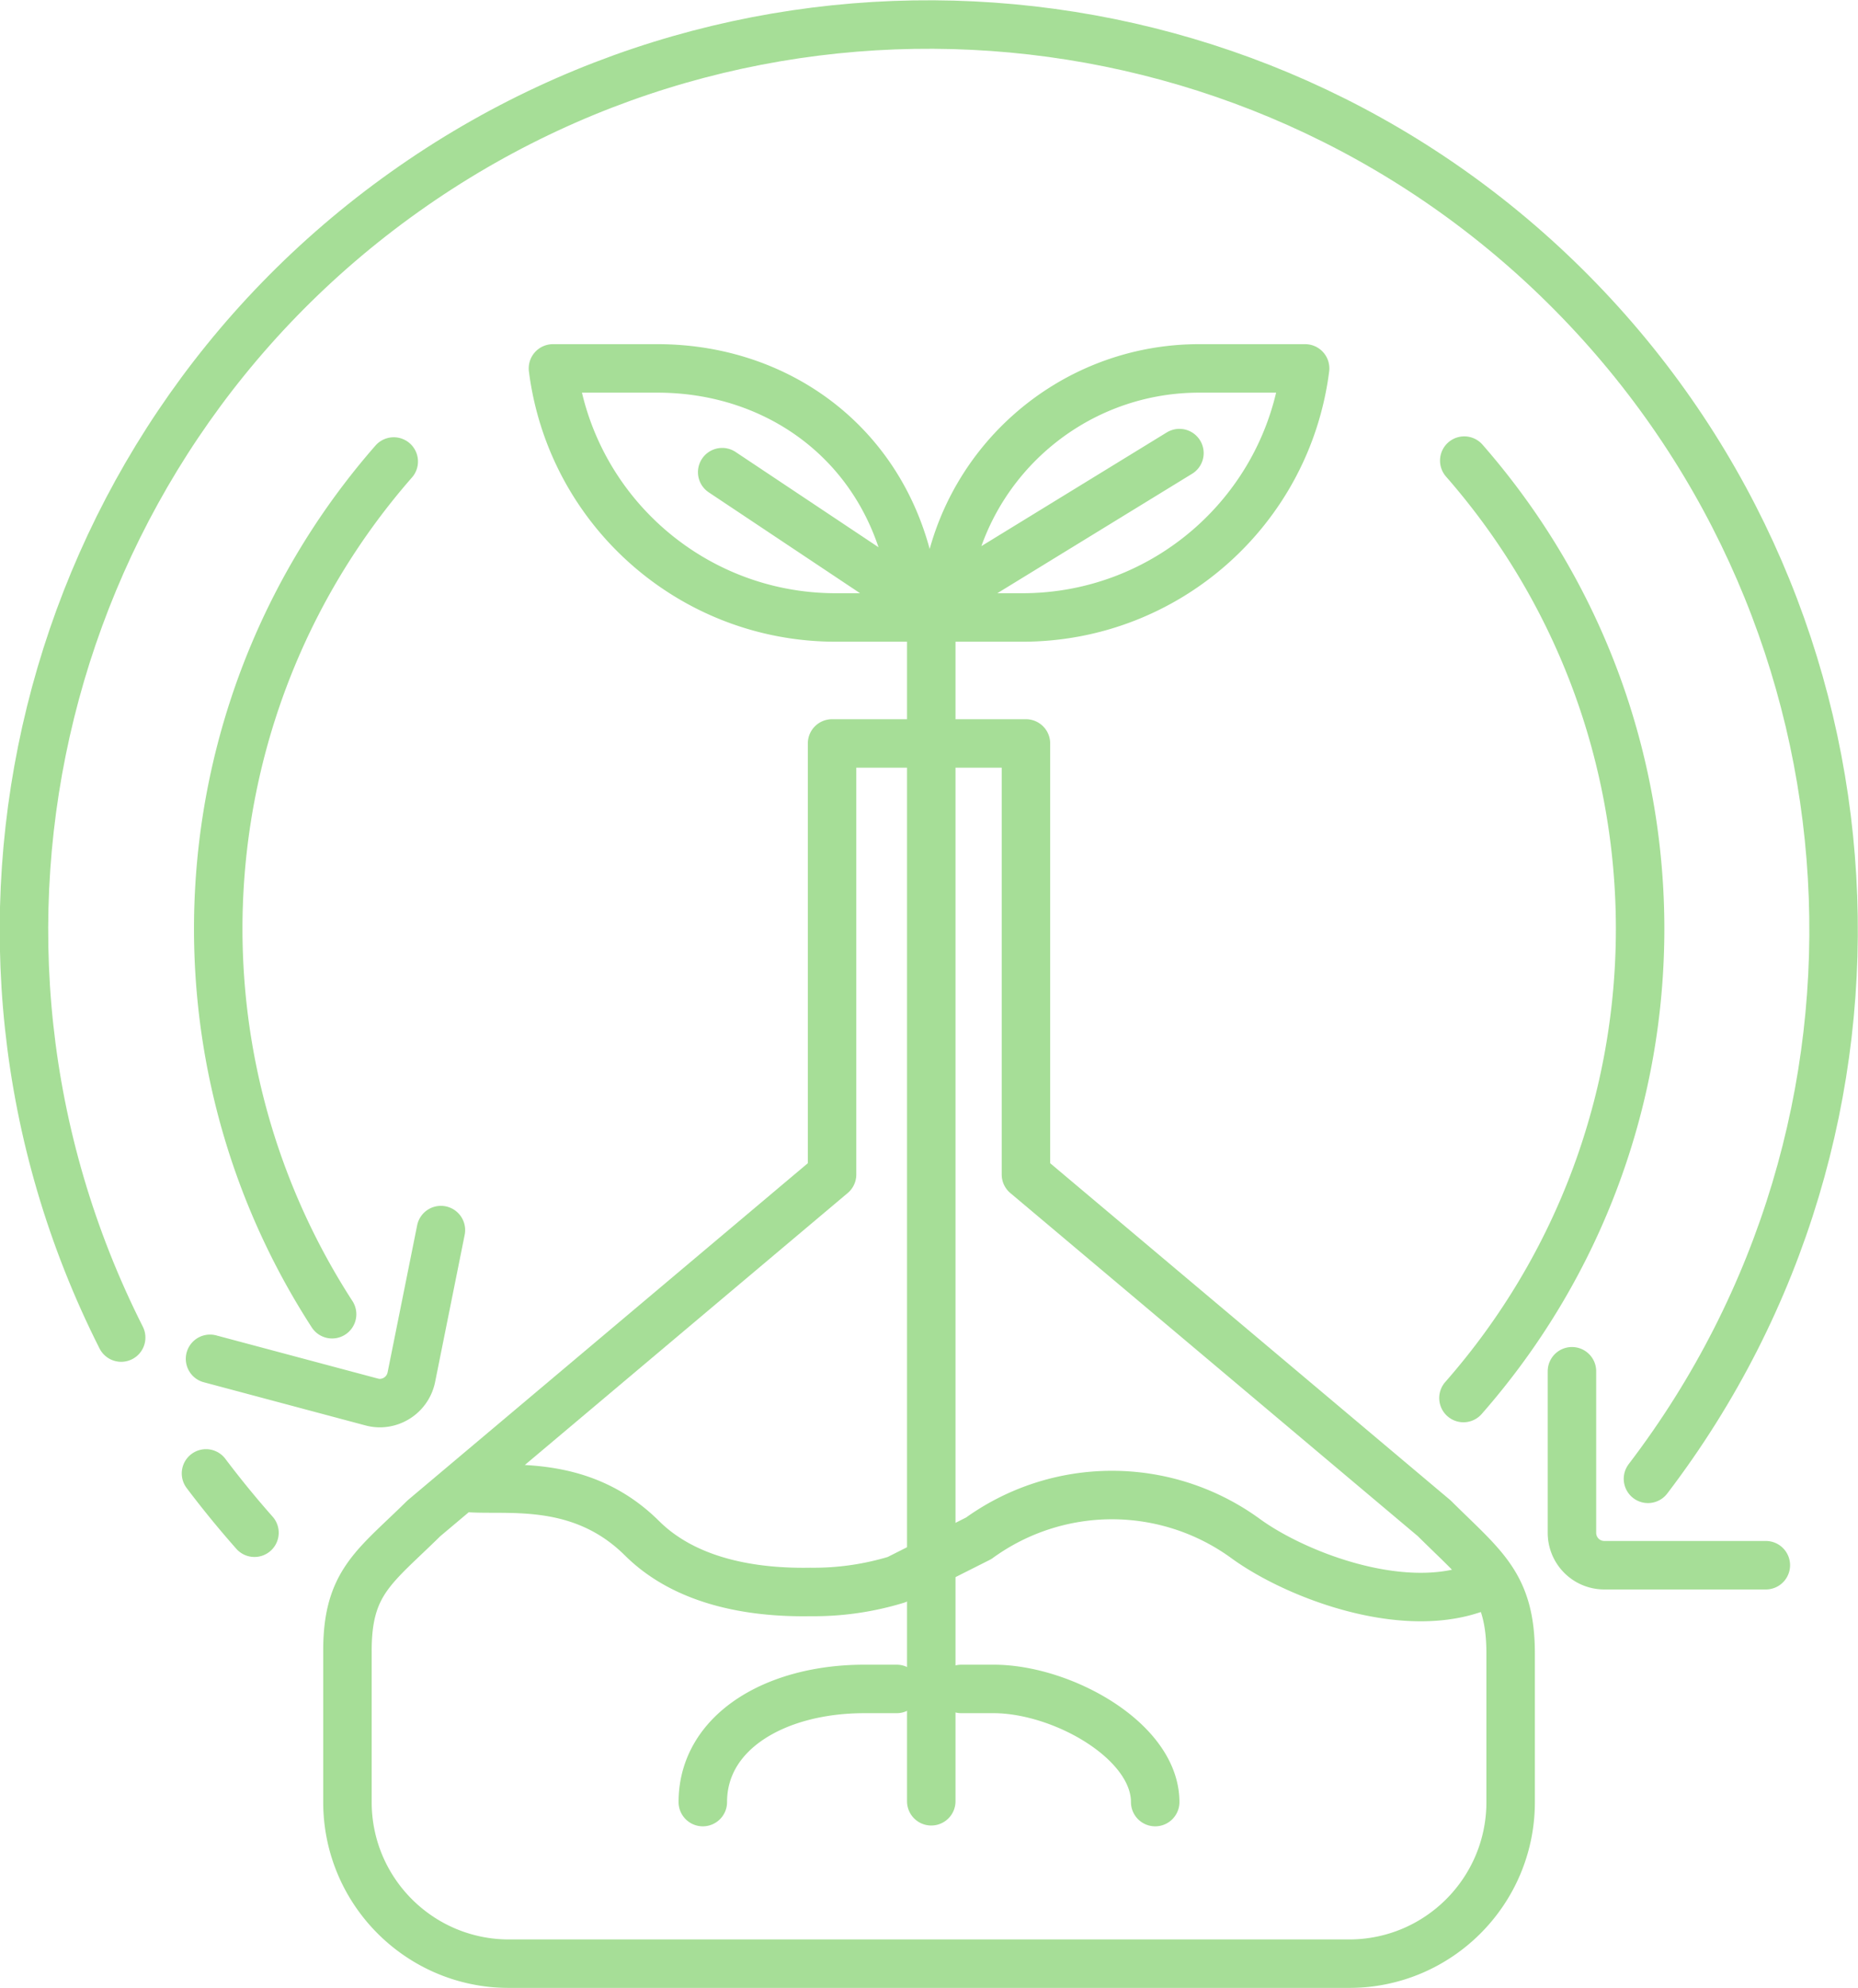 <svg xmlns="http://www.w3.org/2000/svg" width="230" height="246" viewBox="0 0 230 246">
    <g fill="none" fill-rule="evenodd" stroke="#4CBD2E" stroke-linecap="round" stroke-linejoin="round" stroke-width="6" opacity=".498">
        <path d="M111 209h-4c-11 0-20 5.31-20 14m-29.52-38.92c4.72.55 14.2-1.47 22 6.28 5.31 5.27 13.34 6.77 20.82 6.64a35.11 35.11 0 0 0 10.7-1.53l10.15-5.11a28.1 28.1 0 0 1 33 0c6 4.39 18.9 9.42 28.14 6.3M143 223c0-7.59-11.55-14-20-14h-4m27-152.93l-29 17.78c1.73-16.141 15.397-28.352 31.63-28.26h12.93c-2.247 17.598-17.21 30.792-34.95 30.82H103.4c-17.74-.028-32.703-13.222-34.95-30.82h12.94c16 0 29.9 10.77 31.84 28.72L89.4 58.43M52.47 187.89c-6.08 6-9.48 7.87-9.46 16.43V223c0 11.046 8.954 20 20 20H167c11.046 0 20-8.954 20-20v-18.37c0-8.57-3.38-10.7-9.45-16.74L127 145.34V92h-24v53.34l-50.53 42.55zM25.5 182.33c1.9 2.52 3.93 5 6 7.34"/>
        <path d="M204 183c33.603-44.015 29.995-105.98-8.49-145.799C157.027-2.617 95.22-8.333 50.087 23.751 4.95 55.836-9.96 116.088 15 165.52"/>
        <path d="M194.59 169.69v20a4 4 0 0 0 4 4h20M181.16 173c29.12-33.17 29.163-82.78.1-116M26 168.15l20 5.34a4.07 4.07 0 0 0 1 .14 4 4 0 0 0 3.92-3.2l3.66-18.21M48.74 57.11c-25.831 29.519-28.946 72.592-7.63 105.52M115.28 74.28V222.9"/>
    </g>
</svg>
